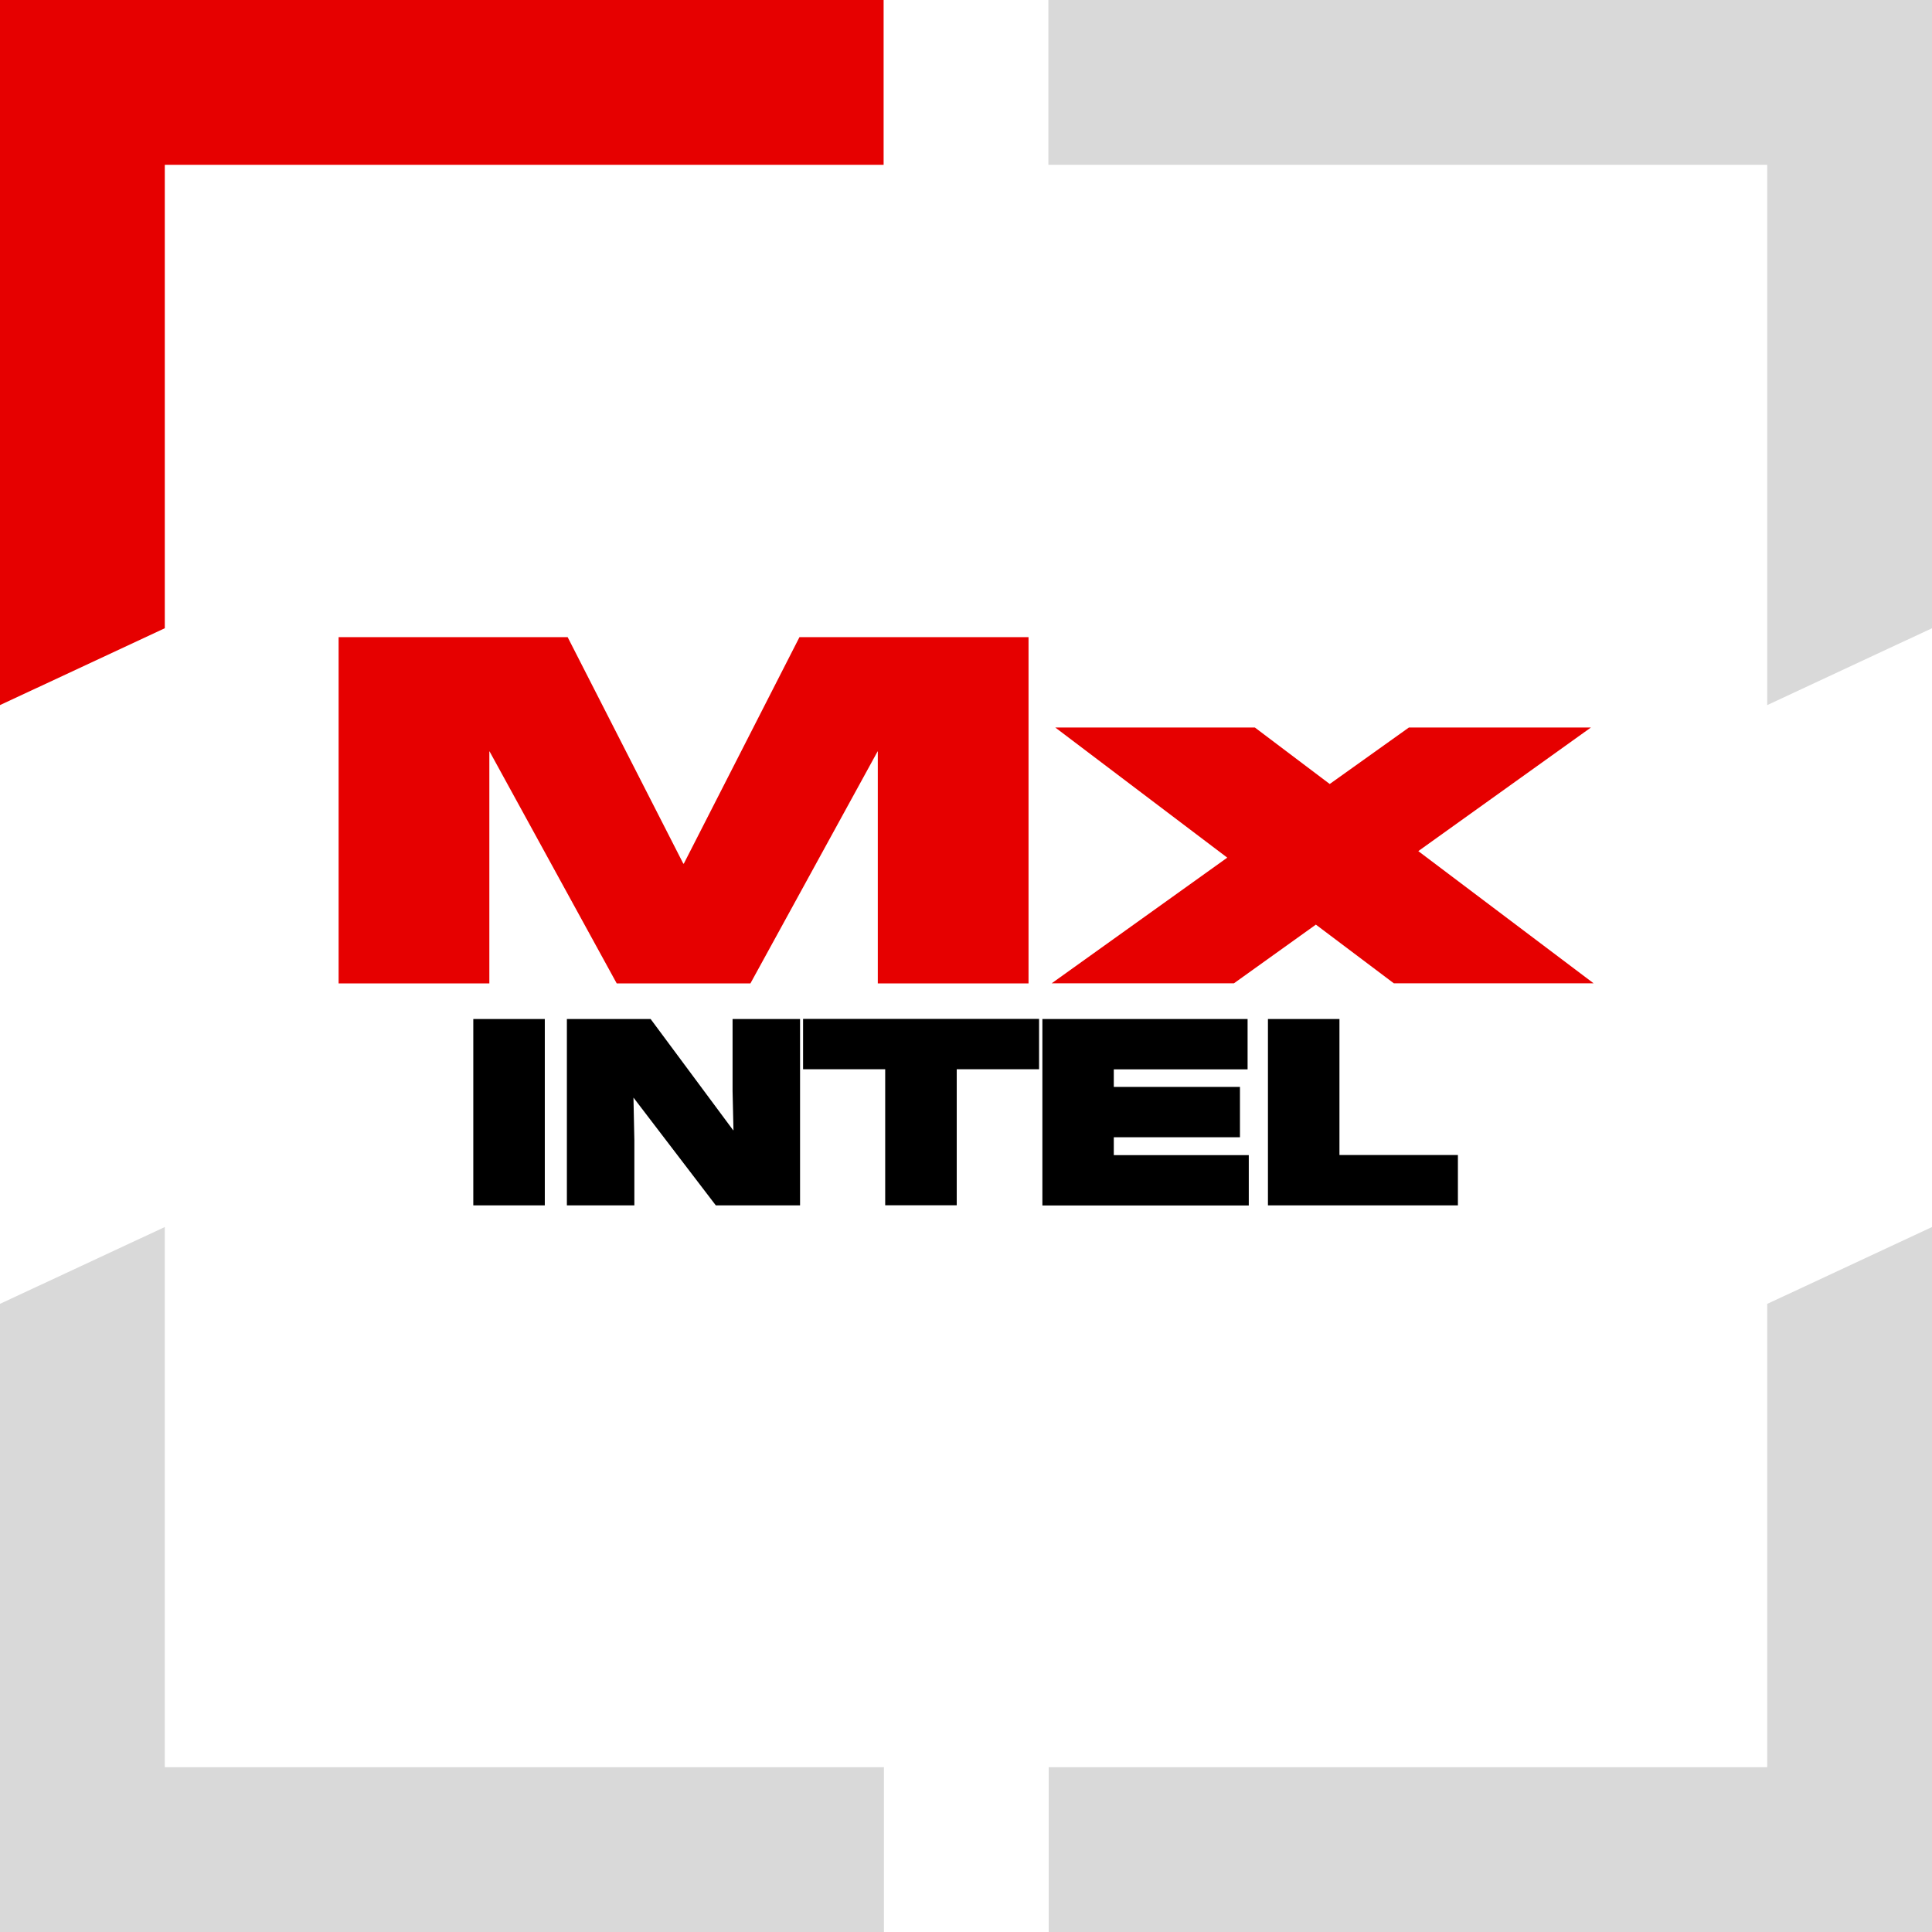 <?xml version="1.0" encoding="UTF-8"?> <svg xmlns="http://www.w3.org/2000/svg" width="84" height="84" viewBox="0 0 84 84" fill="none"><g clip-path="url(#clip0_6155_4202)"><path d="M38.418 0H0V27.315V30.656L7.165 27.315V7.165H38.418V0Z" fill="#E60000"></path><path d="M49.925 0H45.582V7.165H49.925H76.835V27.315V30.656L84 27.315V0H49.925Z" fill="#D9D9D9"></path><path d="M38.431 76.835H38.418H34.079H7.165V56.689V53.349L0 56.689V84H34.079H38.418H38.431V76.835Z" fill="#D9D9D9"></path><path d="M76.84 56.689H76.835V76.835H45.596V84H84V56.689V53.349L76.84 56.689Z" fill="#D9D9D9"></path><path d="M14.722 27.703H24.681L29.709 37.55H29.731L34.759 27.703H44.719V42.757H38.165V32.67H38.156L32.627 42.757H26.814L21.285 32.67H21.276V42.757H14.722V27.703Z" fill="#E60000"></path><path d="M53.358 37.288L45.883 31.632H54.561L57.814 34.087L61.255 31.632H69.169L61.665 37.005L69.287 42.752H60.601L57.212 40.201L53.65 42.752H45.726L53.366 37.284L53.358 37.288Z" fill="#E60000"></path><path d="M20.578 44.305H23.687V52.407H20.578V44.305Z" fill="black"></path><path d="M24.647 44.305H28.288L31.877 49.141H31.89L31.851 47.44V44.305H34.785V52.407H31.122L27.547 47.728H27.542L27.581 49.585V52.407H24.647V44.305Z" fill="black"></path><path d="M38.492 46.489H34.916V44.3H45.177V46.489H41.597V52.403H38.487V46.489H38.492Z" fill="black"></path><path d="M45.316 44.305H54.243V46.494H48.426V47.257H53.911V49.446H48.426V50.222H54.295V52.411H45.321V44.309L45.316 44.305Z" fill="black"></path><path d="M55.128 44.305H58.237V50.218H63.387V52.407H55.128V44.305Z" fill="black"></path></g><defs><clipPath id="clip0_6155_4202"><rect width="84" height="84" fill="white"></rect></clipPath></defs></svg> 